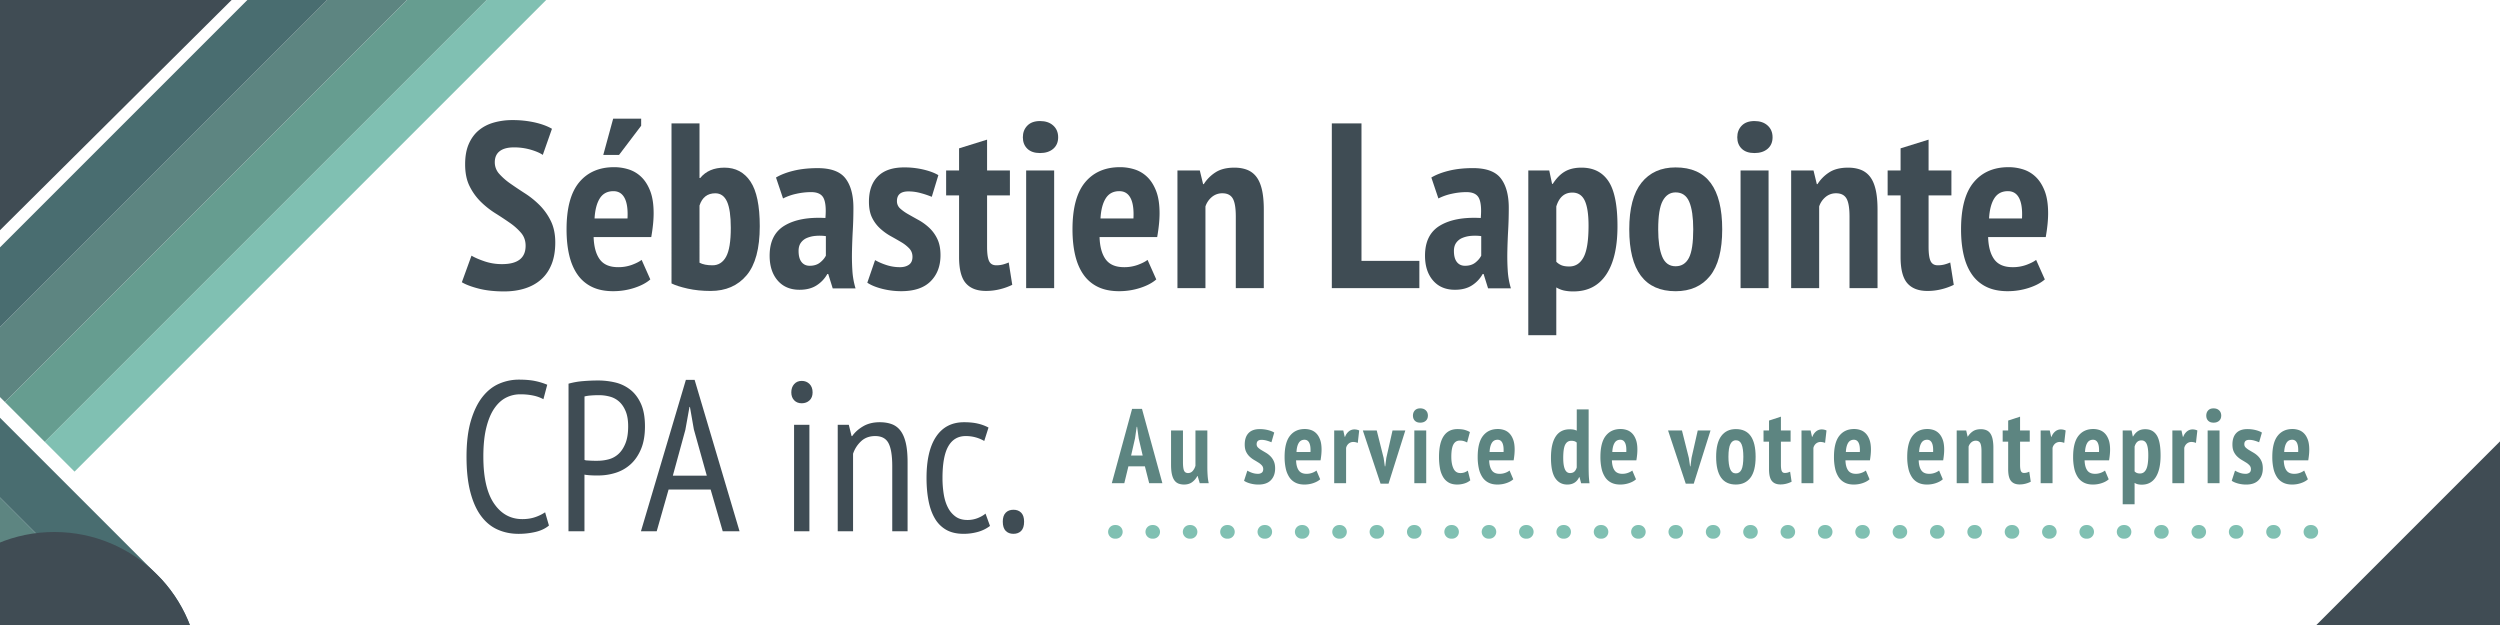 <svg id="Layer_1" data-name="Layer 1" xmlns="http://www.w3.org/2000/svg" xmlns:xlink="http://www.w3.org/1999/xlink" viewBox="0 0 6912 1728"><defs><style>.cls-1,.cls-3{fill:none;}.cls-2{fill:#5d8581;}.cls-3{stroke:#80c0b2;stroke-linecap:round;stroke-linejoin:round;stroke-width:37.8px;stroke-dasharray:2.48 100.81;}.cls-4{fill:#3f4c54;}.cls-5{clip-path:url(#clip-path);}.cls-6{fill:#80c0b2;}.cls-7{fill:#669d90;}.cls-8{fill:#496d70;}.cls-9{fill:#404c54;}.cls-10{clip-path:url(#clip-path-2);}</style><clipPath id="clip-path"><path class="cls-1" d="M0,1728H525a401.34,401.34,0,0,0-77.35-125.36l-19.37-19.37v0L0,1155Z"/></clipPath><clipPath id="clip-path-2"><rect class="cls-1" width="2953" height="1728"/></clipPath></defs><title>pancarte[14]2</title><path class="cls-2" d="M3165.4,1289.26h-45.59l-11.33,46.63h-34.54L3130,1130.42h27.36l56.36,205.47h-36.47Zm-38.13-29.73h32.05l-11.05-47.5-4.42-32.06h-1.11l-4.7,32.35Z"/><path class="cls-2" d="M3270.67,1190.17v87.14q0,17.2,3,23.9t11.06,6.7a16.61,16.61,0,0,0,13-6,34.74,34.74,0,0,0,7.46-14.43v-97.34h32.88v101.42q0,12,.83,23.46a132.79,132.79,0,0,0,3,20.84h-24.87l-5.8-19.82h-.83a48.36,48.36,0,0,1-14.23,16.91q-9,6.69-22.24,6.7a43.3,43.3,0,0,1-15.2-2.48,25.31,25.31,0,0,1-11.33-8.59q-4.7-6.12-7.18-16.76t-2.49-27v-94.72Z"/><path class="cls-2" d="M3492.55,1297.13a15.08,15.08,0,0,0-3.73-10.35,43.33,43.33,0,0,0-9.53-7.87q-5.8-3.63-12.3-7.43a65.74,65.74,0,0,1-12.29-9.32,45,45,0,0,1-9.54-13.41q-3.72-7.87-3.73-19.82,0-20.4,10.5-31.48t31-11.07a91.79,91.79,0,0,1,22.94,2.77q10.77,2.77,17.13,6.85l-7.74,26.81a104.58,104.58,0,0,0-12.71-4.52,51.81,51.81,0,0,0-14.64-2.18q-13.55,0-13.54,12a12.32,12.32,0,0,0,3.72,9.18,52.59,52.59,0,0,0,9.54,7.14q5.8,3.49,12.3,7.28a63.65,63.65,0,0,1,12.29,9.47,45.65,45.65,0,0,1,9.53,13.85q3.74,8.16,3.73,20.11,0,20.12-11.6,32.35t-34.54,12.24a86,86,0,0,1-22.25-2.91q-10.9-2.91-17.54-7.58l9.12-28a70.56,70.56,0,0,0,13.4,6.12,48.28,48.28,0,0,0,15.89,2.62,17.24,17.24,0,0,0,10.5-3.06Q3492.55,1303.83,3492.55,1297.13Z"/><path class="cls-2" d="M3650.05,1325.11q-6.91,6.41-18.79,10.49a76,76,0,0,1-24.87,4.08q-14.37,0-24.73-5.25a44.08,44.08,0,0,1-17-15.15,70.73,70.73,0,0,1-9.81-24,147.35,147.35,0,0,1-3.18-32.2q0-39.35,14.79-58.15t41-18.79a53.63,53.63,0,0,1,17.13,2.77,37.12,37.12,0,0,1,14.78,9.32q6.49,6.55,10.5,17.49t4,27.54q0,6.42-.7,13.7t-2.09,15.74h-67.67q.55,18.07,7.25,27.68t21.49,9.62a44.2,44.2,0,0,0,16.32-2.91,42.6,42.6,0,0,0,11.31-6.12Zm-43.34-109.3q-10.65,0-16,8.89t-6.17,24.92h38.69q.83-16.61-3.37-25.21T3606.71,1215.81Z"/><path class="cls-2" d="M3754,1224.56a33.39,33.39,0,0,0-12.16-2.63,19.72,19.72,0,0,0-12.85,4.38,21.86,21.86,0,0,0-7.32,12.24v97.34h-32.89V1190.17h25.15l3.87,17.48h1.1a33.83,33.83,0,0,1,10.36-15,24.4,24.4,0,0,1,15.62-5.39,30.89,30.89,0,0,1,13,2.92Z"/><path class="cls-2" d="M3825.51,1266.24l3.32,23h1.1l3-23.32,17.13-75.77h35.37l-46.42,147.18H3817L3768,1190.17h38.41Z"/><path class="cls-2" d="M3906.47,1149.07q0-8.74,5.25-14.42t14.92-5.69q9.66,0,15.47,5.54t5.81,14.57q0,9-5.81,14.28t-15.47,5.25q-9.67,0-14.92-5.39T3906.47,1149.07Zm3.87,41.1h32.88v145.72h-32.88Z"/><path class="cls-2" d="M4065.07,1328a45.72,45.72,0,0,1-16.58,8.75,66.81,66.81,0,0,1-19.34,2.91q-14.08,0-23.62-5.39a42.65,42.65,0,0,1-15.62-15.45,71.72,71.72,0,0,1-8.7-24.19,173.85,173.85,0,0,1-2.63-31.62q0-38.17,13-57.42t38.13-19.23q12.43,0,20.31,2.33a65.37,65.37,0,0,1,14,5.83l-7.74,28.85a50.16,50.16,0,0,0-9.53-3.93,39.63,39.63,0,0,0-10.92-1.31q-11.59,0-17.41,10.63t-5.8,34.25q0,19.82,5.94,32.35t18.93,12.53a32.31,32.31,0,0,0,11.74-1.89,42.51,42.51,0,0,0,9-4.81Z"/><path class="cls-2" d="M4183.89,1325.11q-6.92,6.41-18.79,10.49a76.12,76.12,0,0,1-24.87,4.08q-14.37,0-24.73-5.25a44.18,44.18,0,0,1-17-15.15,70.52,70.52,0,0,1-9.8-24,147.35,147.35,0,0,1-3.18-32.2q0-39.35,14.78-58.15t41-18.79a53.55,53.55,0,0,1,17.13,2.77,37.15,37.15,0,0,1,14.79,9.32q6.48,6.55,10.5,17.49t4,27.54q0,6.42-.69,13.7t-2.09,15.74h-67.68q.57,18.07,7.26,27.68T4146,1310a44.2,44.2,0,0,0,16.32-2.91,42.67,42.67,0,0,0,11.3-6.12Zm-43.35-109.3q-10.65,0-16,8.89t-6.16,24.92h38.68q.84-16.61-3.37-25.21T4140.54,1215.81Z"/><path class="cls-2" d="M4392.22,1284.6q0,12.24.28,24.48a255.14,255.14,0,0,0,2.21,27.1H4371.5l-4.42-16.9H4366q-9.39,20.4-32.88,20.4-21,0-33-17.49t-12-56.83q0-38.47,13-58.44t38.68-20a58.75,58.75,0,0,1,11.06.87,34.8,34.8,0,0,1,8.56,2.92v-58.87h32.88Zm-51.39,23.31q7.45,0,11.88-3.93t6.63-11.51v-68.79a16.72,16.72,0,0,0-6.21-3.79,29,29,0,0,0-9-1.16q-11,0-16.57,10.49t-5.53,37.31q0,20.1,4.56,30.74T4340.83,1307.91Z"/><path class="cls-2" d="M4523.2,1325.11q-6.91,6.41-18.79,10.49a76.12,76.12,0,0,1-24.87,4.08q-14.37,0-24.73-5.25a44.18,44.18,0,0,1-17-15.15,70.73,70.73,0,0,1-9.81-24,147.39,147.39,0,0,1-3.17-32.2q0-39.35,14.78-58.15t41-18.79a53.55,53.55,0,0,1,17.13,2.77,37.15,37.15,0,0,1,14.79,9.32q6.48,6.55,10.5,17.49t4,27.54q0,6.42-.69,13.7t-2.09,15.74H4456.6q.56,18.07,7.26,27.68t21.48,9.62a44.22,44.22,0,0,0,16.33-2.91,42.67,42.67,0,0,0,11.3-6.12Zm-43.35-109.3q-10.65,0-16,8.89t-6.16,24.92h38.68q.84-16.61-3.37-25.21T4479.85,1215.81Z"/><path class="cls-2" d="M4669.36,1266.24l3.32,23h1.1l3-23.32,17.14-75.77h35.36l-46.42,147.18h-22.1l-48.91-147.18h38.41Z"/><path class="cls-2" d="M4744.79,1263q0-38.76,14.37-57.71t40.07-18.94q27.63,0,41.17,19.23t13.54,57.42q0,39.06-14.37,57.85t-40.34,18.8Q4744.8,1339.68,4744.79,1263Zm34,0q0,21.85,4.7,33.81t15.75,12q10.5,0,15.61-10.35T4820,1263q0-22.44-4.7-34.1t-16-11.66q-9.67,0-15.06,10.35T4778.78,1263Z"/><path class="cls-2" d="M4875.77,1190.17H4891v-27.4l32.89-10.78v38.18h26.8v30.89h-26.8v63.54q0,12.53,2.34,17.78t8.43,5.24a29.44,29.44,0,0,0,7.46-.87,47.11,47.11,0,0,0,7.19-2.63l4.14,27.69a68.68,68.68,0,0,1-14.09,5.39,63.71,63.71,0,0,1-16.86,2.19q-15.75,0-23.62-9.62t-7.88-32.35v-76.36h-15.19Z"/><path class="cls-2" d="M5046,1224.56a33.3,33.3,0,0,0-12.15-2.63,19.72,19.72,0,0,0-12.85,4.38,21.92,21.92,0,0,0-7.33,12.24v97.34h-32.88V1190.17h25.15l3.87,17.48h1.1a33.75,33.75,0,0,1,10.36-15,24.38,24.38,0,0,1,15.62-5.39,30.89,30.89,0,0,1,13,2.92Z"/><path class="cls-2" d="M5168.94,1325.11q-6.91,6.41-18.79,10.49a76.12,76.12,0,0,1-24.87,4.08q-14.37,0-24.73-5.25a44.11,44.11,0,0,1-17-15.15,70.73,70.73,0,0,1-9.81-24,147.39,147.39,0,0,1-3.17-32.2q0-39.35,14.78-58.15t41-18.79a53.55,53.55,0,0,1,17.13,2.77,37.15,37.15,0,0,1,14.79,9.32q6.48,6.55,10.5,17.49t4,27.54q0,6.42-.7,13.7t-2.08,15.74h-67.68q.56,18.07,7.26,27.68t21.48,9.62a44.22,44.22,0,0,0,16.33-2.91,42.67,42.67,0,0,0,11.3-6.12Zm-43.35-109.3q-10.65,0-16,8.89t-6.16,24.92h38.68q.82-16.61-3.37-25.21T5125.59,1215.81Z"/><path class="cls-2" d="M5371.47,1325.11q-6.92,6.41-18.79,10.49a76,76,0,0,1-24.87,4.08q-14.37,0-24.73-5.25a44.08,44.08,0,0,1-17-15.15,70.53,70.53,0,0,1-9.81-24,147.35,147.35,0,0,1-3.18-32.2q0-39.35,14.78-58.15t41-18.79a53.63,53.63,0,0,1,17.13,2.77,37.12,37.12,0,0,1,14.78,9.32q6.49,6.55,10.5,17.49t4,27.54q0,6.42-.7,13.7t-2.09,15.74h-67.67q.55,18.07,7.25,27.68t21.49,9.62a44.2,44.2,0,0,0,16.32-2.91,42.76,42.76,0,0,0,11.31-6.12Zm-43.34-109.3q-10.65,0-16,8.89t-6.17,24.92h38.69q.83-16.61-3.37-25.21T5328.13,1215.81Z"/><path class="cls-2" d="M5478.4,1335.89v-88.6q0-16-3.59-22.44t-12.16-6.41a18.13,18.13,0,0,0-12.43,4.66,25.57,25.57,0,0,0-7.46,11.66v101.13h-32.88V1190.17h26.25l3.87,16.9h.82a46.08,46.08,0,0,1,13.54-14.43q8.56-6,22.39-6a39.19,39.19,0,0,1,14.78,2.62,25.23,25.23,0,0,1,10.91,8.6q4.43,6,6.64,16a118.69,118.69,0,0,1,2.21,24.92v97.05Z"/><path class="cls-2" d="M5537,1190.17h15.2v-27.4l32.88-10.78v38.18h26.8v30.89h-26.8v63.54q0,12.53,2.35,17.78t8.43,5.24a29.44,29.44,0,0,0,7.46-.87,46.64,46.64,0,0,0,7.18-2.63l4.15,27.69a69,69,0,0,1-14.1,5.39,63.64,63.64,0,0,1-16.85,2.19q-15.75,0-23.63-9.62t-7.87-32.35v-76.36H5537Z"/><path class="cls-2" d="M5707.19,1224.56a33.35,33.35,0,0,0-12.16-2.63,19.74,19.74,0,0,0-12.85,4.38,21.86,21.86,0,0,0-7.32,12.24v97.34H5642V1190.17h25.14l3.87,17.48h1.1a33.76,33.76,0,0,1,10.37-15,24.35,24.35,0,0,1,15.61-5.39,30.94,30.94,0,0,1,13,2.92Z"/><path class="cls-2" d="M5830.15,1325.11q-6.91,6.41-18.79,10.49a76,76,0,0,1-24.87,4.08q-14.37,0-24.73-5.25a44.08,44.08,0,0,1-17-15.15,70.53,70.53,0,0,1-9.81-24,147.35,147.35,0,0,1-3.18-32.2q0-39.35,14.78-58.15t41-18.79a53.63,53.63,0,0,1,17.13,2.77,37.19,37.19,0,0,1,14.78,9.32q6.49,6.55,10.5,17.49t4,27.54q0,6.42-.7,13.7t-2.09,15.74h-67.67q.55,18.07,7.25,27.68t21.49,9.62a44.2,44.2,0,0,0,16.32-2.91,42.76,42.76,0,0,0,11.31-6.12Zm-43.34-109.3q-10.67,0-16,8.89t-6.17,24.92h38.69q.82-16.61-3.38-25.21T5786.81,1215.81Z"/><path class="cls-2" d="M5868.83,1190.17h24.59l3.32,16.61h.83q6.35-10.5,14.23-15.3t19.48-4.81q21,0,31.64,16.76t10.64,55.81q0,39.06-13.27,59.89T5921.88,1340a48,48,0,0,1-11.33-1.16,30,30,0,0,1-8.84-3.79v59.16h-32.88Zm32.88,113.08a18.3,18.3,0,0,0,6.22,4.37,23.17,23.17,0,0,0,9,1.46q11.06,0,16.86-11.51t5.8-39.2q0-20.7-4.42-30.75t-14.65-10.06q-13.82,0-18.79,17.2Z"/><path class="cls-2" d="M6071.37,1224.56a33.35,33.35,0,0,0-12.16-2.63,19.76,19.76,0,0,0-12.85,4.38,21.91,21.91,0,0,0-7.32,12.24v97.34h-32.88V1190.17h25.14l3.87,17.48h1.11a33.67,33.67,0,0,1,10.36-15,24.35,24.35,0,0,1,15.61-5.39,30.94,30.94,0,0,1,13,2.92Z"/><path class="cls-2" d="M6099.83,1149.07q0-8.74,5.25-14.42T6120,1129q9.67,0,15.47,5.54t5.81,14.57q0,9-5.81,14.28T6120,1168.6q-9.67,0-14.92-5.39T6099.83,1149.07Zm3.87,41.1h32.88v145.72H6103.7Z"/><path class="cls-2" d="M6223.34,1297.13a15.08,15.08,0,0,0-3.73-10.35,43.33,43.33,0,0,0-9.53-7.87q-5.81-3.63-12.3-7.43a65.74,65.74,0,0,1-12.29-9.32,45,45,0,0,1-9.54-13.41q-3.72-7.87-3.73-19.82,0-20.4,10.5-31.48t30.95-11.07a91.79,91.79,0,0,1,22.94,2.77q10.77,2.77,17.13,6.85l-7.74,26.81a104.58,104.58,0,0,0-12.71-4.52,51.83,51.83,0,0,0-14.65-2.18q-13.53,0-13.53,12a12.32,12.32,0,0,0,3.72,9.18,52.59,52.59,0,0,0,9.54,7.14q5.8,3.49,12.29,7.28a63.41,63.41,0,0,1,12.3,9.47,45.65,45.65,0,0,1,9.53,13.85q3.73,8.16,3.73,20.11,0,20.12-11.6,32.35t-34.54,12.24a86,86,0,0,1-22.25-2.91q-10.9-2.91-17.54-7.58l9.12-28a70.56,70.56,0,0,0,13.4,6.12,48.28,48.28,0,0,0,15.89,2.62,17.24,17.24,0,0,0,10.5-3.06Q6223.34,1303.83,6223.34,1297.13Z"/><path class="cls-2" d="M6380.84,1325.11q-6.92,6.41-18.79,10.49a76,76,0,0,1-24.87,4.08q-14.37,0-24.73-5.25a44.08,44.08,0,0,1-17-15.15,70.53,70.53,0,0,1-9.81-24,147.35,147.35,0,0,1-3.18-32.2q0-39.35,14.78-58.15t41-18.79a53.63,53.63,0,0,1,17.13,2.77,37.12,37.12,0,0,1,14.78,9.32q6.49,6.55,10.5,17.49t4,27.54q0,6.42-.7,13.7t-2.09,15.74h-67.67q.56,18.07,7.25,27.68T6343,1310a44.2,44.2,0,0,0,16.32-2.91,42.76,42.76,0,0,0,11.31-6.12Zm-43.34-109.3q-10.65,0-16,8.89t-6.17,24.92H6354q.82-16.61-3.37-25.21T6337.5,1215.81Z"/><line class="cls-3" x1="6390.33" y1="1470.47" x2="3054.73" y2="1470.47"/><path class="cls-4" d="M1453.21,679.5q0-20.81-12.36-35.46a161.72,161.72,0,0,0-30.9-27.65q-18.54-13-40.34-26.67a237,237,0,0,1-40.34-31.88,159.42,159.42,0,0,1-30.9-43q-12.37-24.7-12.37-60.5,0-33.18,10.09-56.28t27.65-37.74q17.57-14.64,41.64-21.47a187.61,187.61,0,0,1,51.4-6.83,278.5,278.5,0,0,1,61.81,6.51q28.62,6.51,47.49,17.56l-25.37,72.22q-11.07-7.8-32.86-14.31a164.47,164.47,0,0,0-47.17-6.51q-25.37,0-39,10.41T1368,448.53a47.22,47.22,0,0,0,12.36,32.21,175.24,175.24,0,0,0,30.91,27q18.54,13,40.34,27a242.09,242.09,0,0,1,40.34,32.53,163.31,163.31,0,0,1,30.9,43.59q12.36,25,12.36,59.53t-10.08,59.86q-10.09,25.38-28.63,42t-44.57,25q-26,8.46-57.9,8.46-40.35,0-70.6-7.8t-46.51-17.57l26.67-73.52q13,7.8,35.78,15.61a149.33,149.33,0,0,0,48.8,7.81Q1453.21,730.25,1453.21,679.5Z"/><path class="cls-4" d="M1798,772.54q-16.27,14.33-44.24,23.42a188.07,188.07,0,0,1-58.56,9.11q-33.84,0-58.23-11.71a102.52,102.52,0,0,1-40-33.83q-15.62-22.11-23.1-53.68T1566.42,634q0-87.84,34.81-129.8t96.62-42a133.13,133.13,0,0,1,40.33,6.18A88.55,88.55,0,0,1,1773,489.19q15.29,14.64,24.73,39t9.43,61.49a303.86,303.86,0,0,1-1.65,30.58q-1.63,16.26-4.91,35.13H1641.24q1.32,40.35,17.08,61.81t50.6,21.47a108.94,108.94,0,0,0,38.43-6.51q17.42-6.5,26.62-13.66ZM1696,528.56q-25.08,0-37.62,19.84T1643.84,604h91.09q2-37.08-7.94-56.28T1696,528.56Zm-.74-200.39h77.43v19.51l-61.16,80.68h-43.59Z"/><path class="cls-4" d="M1856.59,341.18H1934V492.12h2q23.41-28.62,67-28.62,46.2,0,71.9,38.38t25.7,123.62q0,92.4-36.44,135.66t-99.54,43.26q-34.5,0-63.44-6.5t-44.57-14.32ZM1934,726.35q13.67,7.17,35.78,7.15,24.72,0,37.74-23.74t13-79.71q0-49.42-10.41-72.54t-32.53-23.1q-32.53,0-43.59,33.84Z"/><path class="cls-4" d="M2145.47,490.82Q2165,479.11,2194.26,472t66.37-7.15q55.29,0,77.1,28.62t21.79,81.33q0,30.59-1.63,60.18t-2.27,57.91q-.66,28.3,1,54.65a214.36,214.36,0,0,0,8.79,49.77h-63.11l-12.37-39.68h-2.6A87.56,87.56,0,0,1,2258,788.81q-18.87,12.35-47.49,12.36-38.4,0-60.51-25.7t-22.12-68.64q0-58.56,41.64-83.28t112.56-20.82q3.24-37.72-4.88-54.65t-34.81-16.92a189,189,0,0,0-40.34,4.55,149.14,149.14,0,0,0-37.09,13Zm93,244q17.58,0,28.63-8.79t16.27-19.19v-54a127.5,127.5,0,0,0-28.63-.65A78.56,78.56,0,0,0,2230.7,658a38.72,38.72,0,0,0-16.59,13.34q-6.2,8.77-6.18,22.45,0,20.17,8.13,30.58T2238.5,734.81Z"/><path class="cls-4" d="M2522.82,710.08q0-13.67-8.78-23.1a101.56,101.56,0,0,0-22.45-17.56q-13.66-8.13-29-16.59A154.77,154.77,0,0,1,2433.69,632a100.51,100.51,0,0,1-22.45-29.93q-8.77-17.57-8.78-44.24,0-45.54,24.72-70.27t72.87-24.73a227.58,227.58,0,0,1,54,6.19q25.38,6.18,40.34,15.28l-18.22,59.86a253,253,0,0,0-29.92-10.08,128.29,128.29,0,0,0-34.49-4.88q-31.87,0-31.88,26.67a26.73,26.73,0,0,0,8.79,20.5,122,122,0,0,0,22.44,15.94q13.66,7.8,28.95,16.26a148,148,0,0,1,29,21.15,102.25,102.25,0,0,1,22.44,30.9q8.79,18.23,8.79,44.9,0,44.9-27.33,72.22t-81.33,27.32a212.84,212.84,0,0,1-52.37-6.5q-25.71-6.5-41.32-16.92l21.47-62.46a169.55,169.55,0,0,0,31.56,13.66,119.3,119.3,0,0,0,37.41,5.86q15,0,24.72-6.83T2522.82,710.08Z"/><path class="cls-4" d="M2615.86,471.3h35.78V410.14l77.43-24.07V471.3h63.11v69h-63.11V682.1q0,28,5.53,39.69t19.84,11.71a72.67,72.67,0,0,0,17.57-2,113.3,113.3,0,0,0,16.91-5.85l9.76,61.81a168.48,168.48,0,0,1-33.18,12,157.69,157.69,0,0,1-39.69,4.88q-37.08,0-55.63-21.47t-18.54-72.22V540.27h-35.78Z"/><path class="cls-4" d="M2828,379.56q0-19.51,12.36-32.2t35.14-12.69q22.76,0,36.43,12.36t13.66,32.53q0,20.18-13.66,31.89t-36.43,11.71q-22.78,0-35.14-12T2828,379.56Zm9.11,91.74h77.42V796.61h-77.42Z"/><path class="cls-4" d="M3196.85,772.54q-16.28,14.33-44.24,23.42a188.11,188.11,0,0,1-58.56,9.11q-33.84,0-58.23-11.71a102.45,102.45,0,0,1-40-33.83q-15.61-22.11-23.1-53.68T2965.23,634q0-87.84,34.8-129.8t96.62-42a133.15,133.15,0,0,1,40.34,6.18,88.7,88.7,0,0,1,34.81,20.82q15.28,14.64,24.72,39t9.44,61.49a303.86,303.86,0,0,1-1.65,30.58q-1.65,16.26-4.91,35.13H3040.05q1.3,40.35,17.08,61.81t50.59,21.47a109,109,0,0,0,38.44-6.51q17.41-6.5,26.61-13.66Zm-102.06-244q-25.08,0-37.62,19.84T3042.65,604h91.09q2-37.08-7.94-56.28T3094.79,528.56Z"/><path class="cls-4" d="M3416.75,796.61V598.82q0-35.76-8.45-50.09t-28.63-14.32a44,44,0,0,0-29.28,10.41,56.92,56.92,0,0,0-17.57,26V796.61H3255.4V471.3h61.81l9.11,37.74h1.95a105,105,0,0,1,31.88-32.21q20.16-13.32,52.7-13.33,19.52,0,34.81,5.85a58.89,58.89,0,0,1,25.7,19.19q10.39,13.35,15.61,35.79t5.21,55.63V796.61Z"/><path class="cls-4" d="M3924.23,796.61h-242V341.18h82v380h160.06Z"/><path class="cls-4" d="M3957.4,490.82q19.53-11.71,48.8-18.87t66.37-7.15q55.29,0,77.09,28.62t21.8,81.33q0,30.59-1.63,60.18t-2.27,57.91q-.66,28.3,1,54.65a214.36,214.36,0,0,0,8.79,49.77h-63.11l-12.37-39.68h-2.6A87.56,87.56,0,0,1,4070,788.81q-18.87,12.35-47.49,12.36-38.4,0-60.51-25.7t-22.12-68.64q0-58.56,41.64-83.28T4094,602.73q3.24-37.72-4.88-54.65t-34.81-16.92a188.94,188.94,0,0,0-40.34,4.55,149.14,149.14,0,0,0-37.09,13Zm93,244q17.58,0,28.63-8.79t16.27-19.19v-54a127.51,127.51,0,0,0-28.63-.65,78.56,78.56,0,0,0-24.07,5.85,38.72,38.72,0,0,0-16.59,13.34q-6.2,8.77-6.19,22.45,0,20.17,8.14,30.58T4050.44,734.81Z"/><path class="cls-4" d="M4225.46,471.3h57.9l7.81,37.09h1.95q15-23.43,33.51-34.16t45.87-10.73q49.44,0,74.5,37.41t25,124.59q0,87.19-31.23,133.7t-90.43,46.52a118.4,118.4,0,0,1-26.68-2.6,72.45,72.45,0,0,1-20.82-8.46V926.74h-77.42Zm77.42,252.44a42.88,42.88,0,0,0,14.64,9.76q8.13,3.27,21.15,3.26,26,0,39.68-25.7T4392,623.55q0-46.18-10.41-68.64t-34.48-22.45q-32.55,0-44.25,38.39Z"/><path class="cls-4" d="M4504.57,634q0-86.52,33.83-128.83t94.34-42.29q65.06,0,96.95,43T4761.57,634q0,87.19-33.84,129.15t-95,42Q4504.57,805.07,4504.57,634Zm80,0q0,48.79,11.06,75.47t37.08,26.68q24.72,0,36.76-23.1t12-79q0-50.1-11.06-76.12t-37.74-26q-22.78,0-35.46,23.1T4584.6,634Z"/><path class="cls-4" d="M4803.2,379.56q0-19.51,12.36-32.2t35.14-12.69q22.76,0,36.43,12.36t13.66,32.53q0,20.18-13.66,31.89t-36.43,11.71q-22.78,0-35.14-12T4803.2,379.56Zm9.11,91.74h77.42V796.61h-77.42Z"/><path class="cls-4" d="M5113.54,796.61V598.82q0-35.76-8.46-50.09t-28.62-14.32a44,44,0,0,0-29.28,10.41,56.85,56.85,0,0,0-17.57,26V796.61h-77.42V471.3H5014l9.11,37.74h2a105,105,0,0,1,31.88-32.21q20.16-13.32,52.7-13.33,19.51,0,34.81,5.85a59,59,0,0,1,25.7,19.19q10.4,13.35,15.61,35.79T5191,580V796.61Z"/><path class="cls-4" d="M5218.94,471.3h35.78V410.14l77.42-24.07V471.3h63.12v69h-63.12V682.1q0,28,5.53,39.69t19.85,11.71a72.67,72.67,0,0,0,17.57-2A113.3,113.3,0,0,0,5392,725.7l9.76,61.81a168.48,168.48,0,0,1-33.18,12,157.69,157.69,0,0,1-39.69,4.88q-37.08,0-55.63-21.47t-18.54-72.22V540.27h-35.78Z"/><path class="cls-4" d="M5653.54,772.54q-16.26,14.33-44.24,23.42a188,188,0,0,1-58.55,9.11q-33.84,0-58.24-11.71a102.52,102.52,0,0,1-40-33.83q-15.61-22.11-23.1-53.68T5421.92,634q0-87.84,34.81-129.8t96.62-42a133.24,133.24,0,0,1,40.34,6.18,88.7,88.7,0,0,1,34.81,20.82q15.27,14.64,24.72,39t9.43,61.49q0,14.31-1.64,30.58t-4.91,35.13H5496.74q1.32,40.35,17.08,61.81t50.6,21.47a109,109,0,0,0,38.44-6.51q17.42-6.5,26.61-13.66Zm-102.05-244q-25.09,0-37.63,19.84T5499.35,604h91.08q1.95-37.08-7.94-56.28T5551.49,528.56Z"/><path class="cls-4" d="M1517.72,1453q-14.71,12.36-37.09,17.66a204,204,0,0,1-47.11,5.3q-31.21,0-57.7-11.78t-45.63-37.39q-19.14-25.6-29.74-66.24t-10.6-97.74q0-58.87,12.07-99.51t32.09-66q20-25.3,46.23-36.51a136,136,0,0,1,53.87-11.18q28.26,0,46.81,4.12a178.06,178.06,0,0,1,32.09,10l-10.6,40a103.8,103.8,0,0,0-27.67-10,169.07,169.07,0,0,0-36.51-3.53,85.74,85.74,0,0,0-38.86,9.12q-18.25,9.14-32.38,29.44t-22.38,53.29q-8.25,33-8.24,80.67,0,86,29.44,129.24t78.31,43.28q20,0,35.92-5.59a116.47,116.47,0,0,0,27.09-13.25Z"/><path class="cls-4" d="M1571.89,1060.79a213.39,213.39,0,0,1,40-7.06q21.19-1.77,41.81-1.77a206.4,206.4,0,0,1,46.51,5.3,107.56,107.56,0,0,1,41.51,19.43q18.56,14.13,30,38.86t11.48,63q0,37.1-10.89,63t-28.85,42.1a110.57,110.57,0,0,1-41.22,23.55,157.72,157.72,0,0,1-48,7.36h-7.65c-3.53,0-7.27-.09-11.19-.29s-7.75-.49-11.48-.88a65.26,65.26,0,0,1-8-1.18v156.62h-44.16Zm84.2,31.8q-11.79,0-22.67.88a99.79,99.79,0,0,0-17.37,2.65v175.47a19.74,19.74,0,0,0,7.36,1.47q5,.3,10.31.59t10.3.3h7.36a121.38,121.38,0,0,0,31.8-4.13,63.65,63.65,0,0,0,27.08-15q11.77-10.89,19.14-29.44t7.36-46.81q0-24.74-6.77-41.22t-17.67-26.5a62.08,62.08,0,0,0-25.61-14.13A113.37,113.37,0,0,0,1656.09,1092.59Z"/><path class="cls-4" d="M1964.74,1353.44H1848.53l-32.87,115.4h-43.57l124.24-418.64h24.14l124.24,418.64H1998.2Zm-104.47-38.28h93.9l-35.79-128L1907.52,1125h-1.21l-11.41,63.4Z"/><path class="cls-4" d="M2187.79,1084.94q0-14.13,7.95-23t20.9-8.83q12.95,0,21.49,8.54t8.54,23.26q0,14.13-8.54,22.08t-21.49,8q-13,0-20.9-8.25T2187.79,1084.94Zm7.65,89.5h42.4v294.4h-42.4Z"/><path class="cls-4" d="M2466.89,1468.84V1289.25q0-44.16-10.31-63.88t-36.8-19.73q-23.55,0-38.86,14.14a83.07,83.07,0,0,0-22.38,34.73v214.33h-42.39v-294.4h30.62l7.65,31.2h1.77q11.17-15.9,30.32-27.08t45.64-11.19q18.82,0,33.26,5.3a52.94,52.94,0,0,1,24.14,18q9.72,12.66,14.73,33.86t5,53.58v190.77Z"/><path class="cls-4" d="M2737.15,1454.12a99.38,99.38,0,0,1-33.56,16.49,145.24,145.24,0,0,1-39.45,5.3q-28.28,0-47.7-10.89a84.25,84.25,0,0,1-31.5-31.21q-12.08-20.31-17.66-48.87t-5.6-63.3q0-75.36,26.79-114.82t76.84-39.45q23,0,39.45,4.12a118.78,118.78,0,0,1,28.27,10.6l-11.78,37.1a101,101,0,0,0-51.23-13.55q-31.79,0-48,28t-16.2,88a275.32,275.32,0,0,0,3.54,45.34q3.52,21.19,11.77,36.8a68.81,68.81,0,0,0,21.2,24.73q12.95,9.13,32.38,9.13a76.23,76.23,0,0,0,28.56-5.3q13.24-5.31,21.49-12.37Z"/><path class="cls-4" d="M2772.49,1442.35q0-16.49,8-24.73t21.49-8.25q13.53,0,21.49,8.25t7.95,24.73q0,17.09-7.95,25.32t-21.49,8.24q-13.56,0-21.49-8.24T2772.49,1442.35Z"/><g class="cls-5"><polygon class="cls-6" points="1187.31 3003.89 -1293.72 522.89 -1375.98 605.15 1105.05 3086.18 1187.31 3003.89"/><polygon class="cls-7" points="1297.66 2893.64 -1183.43 412.62 -1293.72 522.89 1187.31 3003.89 1297.66 2893.64"/><polygon class="cls-2" points="1407.99 2783.37 -1073.17 302.36 -1183.43 412.62 1297.66 2893.64 1407.99 2783.37"/><polygon class="cls-8" points="1518.24 2673.12 -962.92 192.08 -1073.17 302.36 1407.99 2783.37 1518.24 2673.12"/><polygon class="cls-8" points="1106.89 3087.69 -1374.14 606.65 -1484.4 716.92 996.64 3197.95 1106.89 3087.69"/></g><polygon class="cls-6" points="1345.54 0 123.82 1221.66 206.09 1303.92 1510.08 0 1345.54 0"/><polygon class="cls-7" points="1125.01 0 13.56 1111.38 123.82 1221.66 1345.54 0 1125.01 0"/><polygon class="cls-2" points="904.47 0 0 904.42 0 1097.82 13.57 1111.38 1125.01 0 904.47 0"/><polygon class="cls-8" points="683.91 0 0 683.88 0 904.42 904.47 0 683.91 0"/><polygon class="cls-9" points="0 0 0 636.48 640.38 0 0 0"/><g class="cls-10"><path class="cls-9" d="M551.77,1872.38c0,221.76-179.77,401.53-401.55,401.53s-401.53-179.77-401.53-401.53,179.78-401.54,401.53-401.54,401.55,179.77,401.55,401.54"/></g><polygon class="cls-9" points="6404.28 1728 6912 1728 6912 1220.29 6404.28 1728"/></svg>